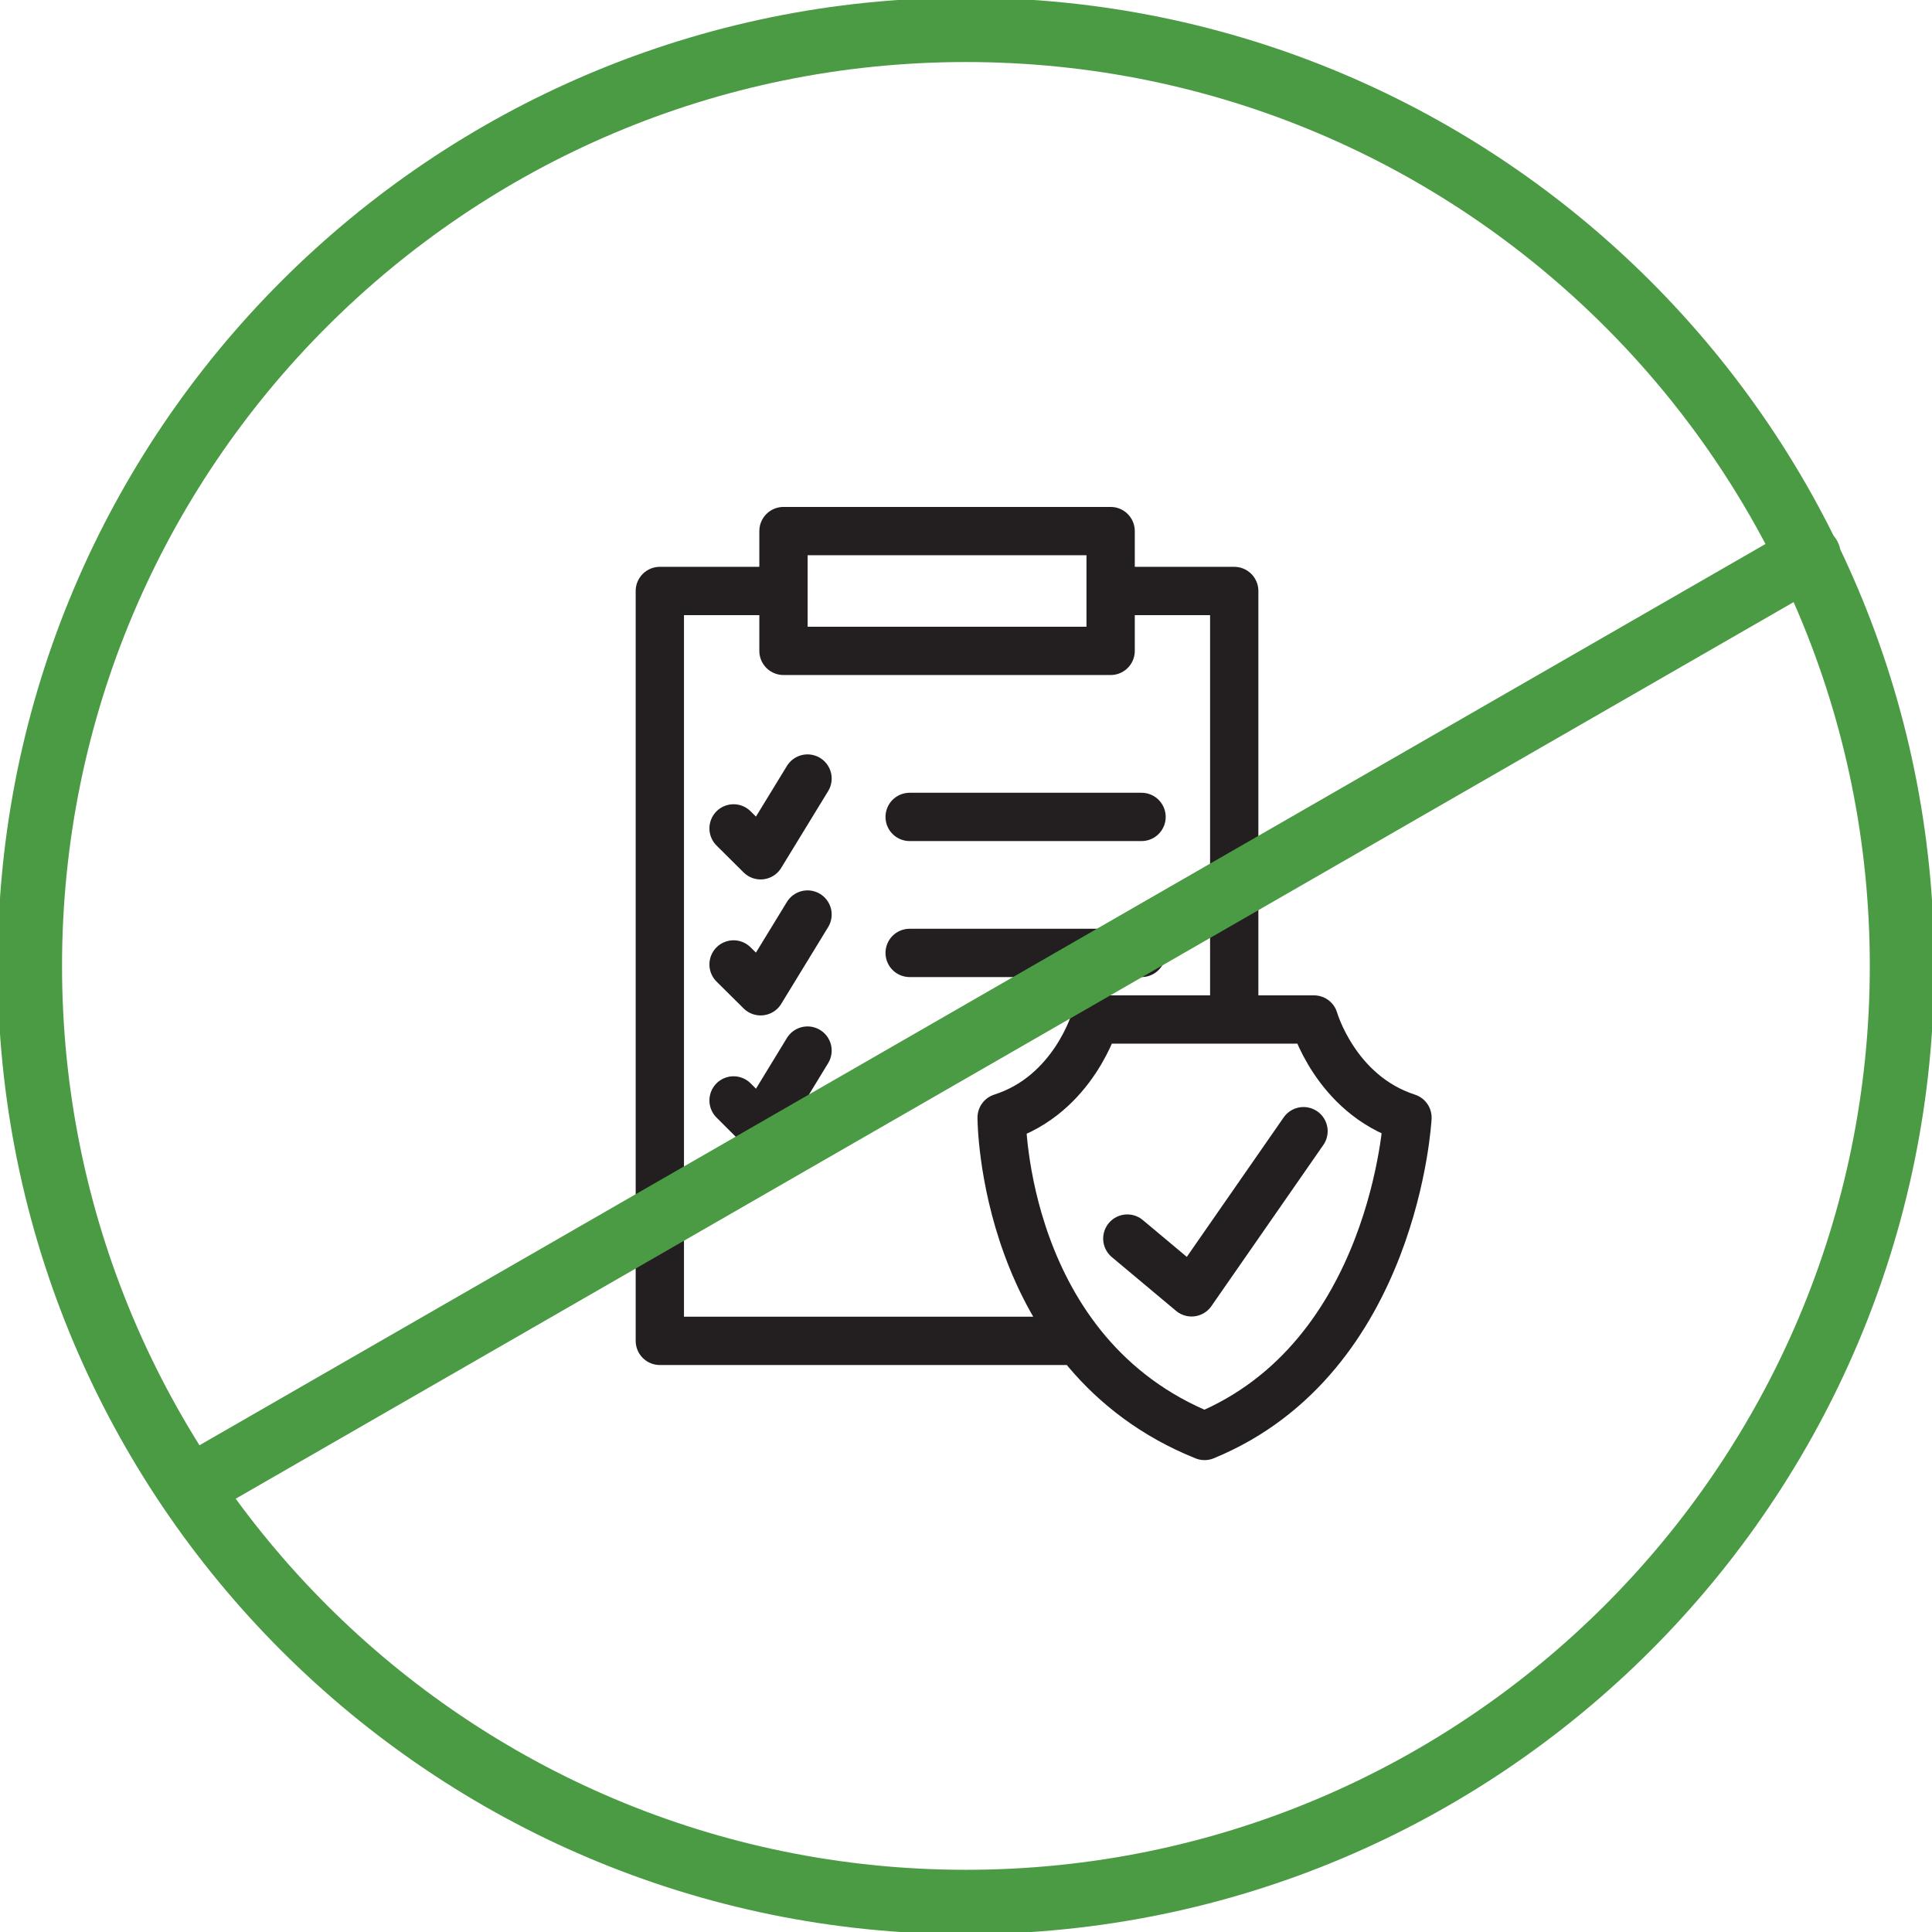 <svg width="36" height="36" viewBox="0 0 36 36" fill="none" xmlns="http://www.w3.org/2000/svg">
<g id="Asset 10" clip-path="url(#clip0_128_38)">
<g id="Layer 2">
<g id="Layer 1">
<path id="Vector" d="M14.599 11.012H12.295V24.985H20.094M20.695 11.012H22.998V18.997M13.669 15.436L14.173 15.937L15.047 14.507M16.95 15.222H21.271M13.669 17.971L14.173 18.471L15.047 17.041M16.95 17.756H21.271M13.669 20.505L14.173 21.009L15.047 19.576M21.006 23.079L22.203 24.081L24.289 21.078M14.599 9.896H20.695V12.128H14.599V9.896ZM24.484 18.997C24.484 18.997 24.879 20.389 26.226 20.825C26.226 20.825 25.995 25.299 22.445 26.757C18.664 25.238 18.664 20.825 18.664 20.825C20.01 20.397 20.408 18.997 20.408 18.997H24.484Z" stroke="#231F20" stroke-width="0.9" stroke-linecap="round" stroke-linejoin="round"/>
<path id="Vector_2" d="M33.705 10.364L3.664 27.653M35.441 17.998C35.441 27.632 27.632 35.441 17.999 35.441C8.366 35.441 0.556 27.632 0.556 17.998C0.556 8.366 8.366 0.556 17.999 0.556C27.632 0.556 35.441 8.366 35.441 17.998Z" stroke="#4B9B45" stroke-width="1.2" stroke-linecap="round" stroke-linejoin="round"/>
</g>
</g>
</g>
<defs>
<clipPath id="clip0_128_38">
<rect width="36" height="36" fill="white"/>
</clipPath>
</defs>
</svg>
